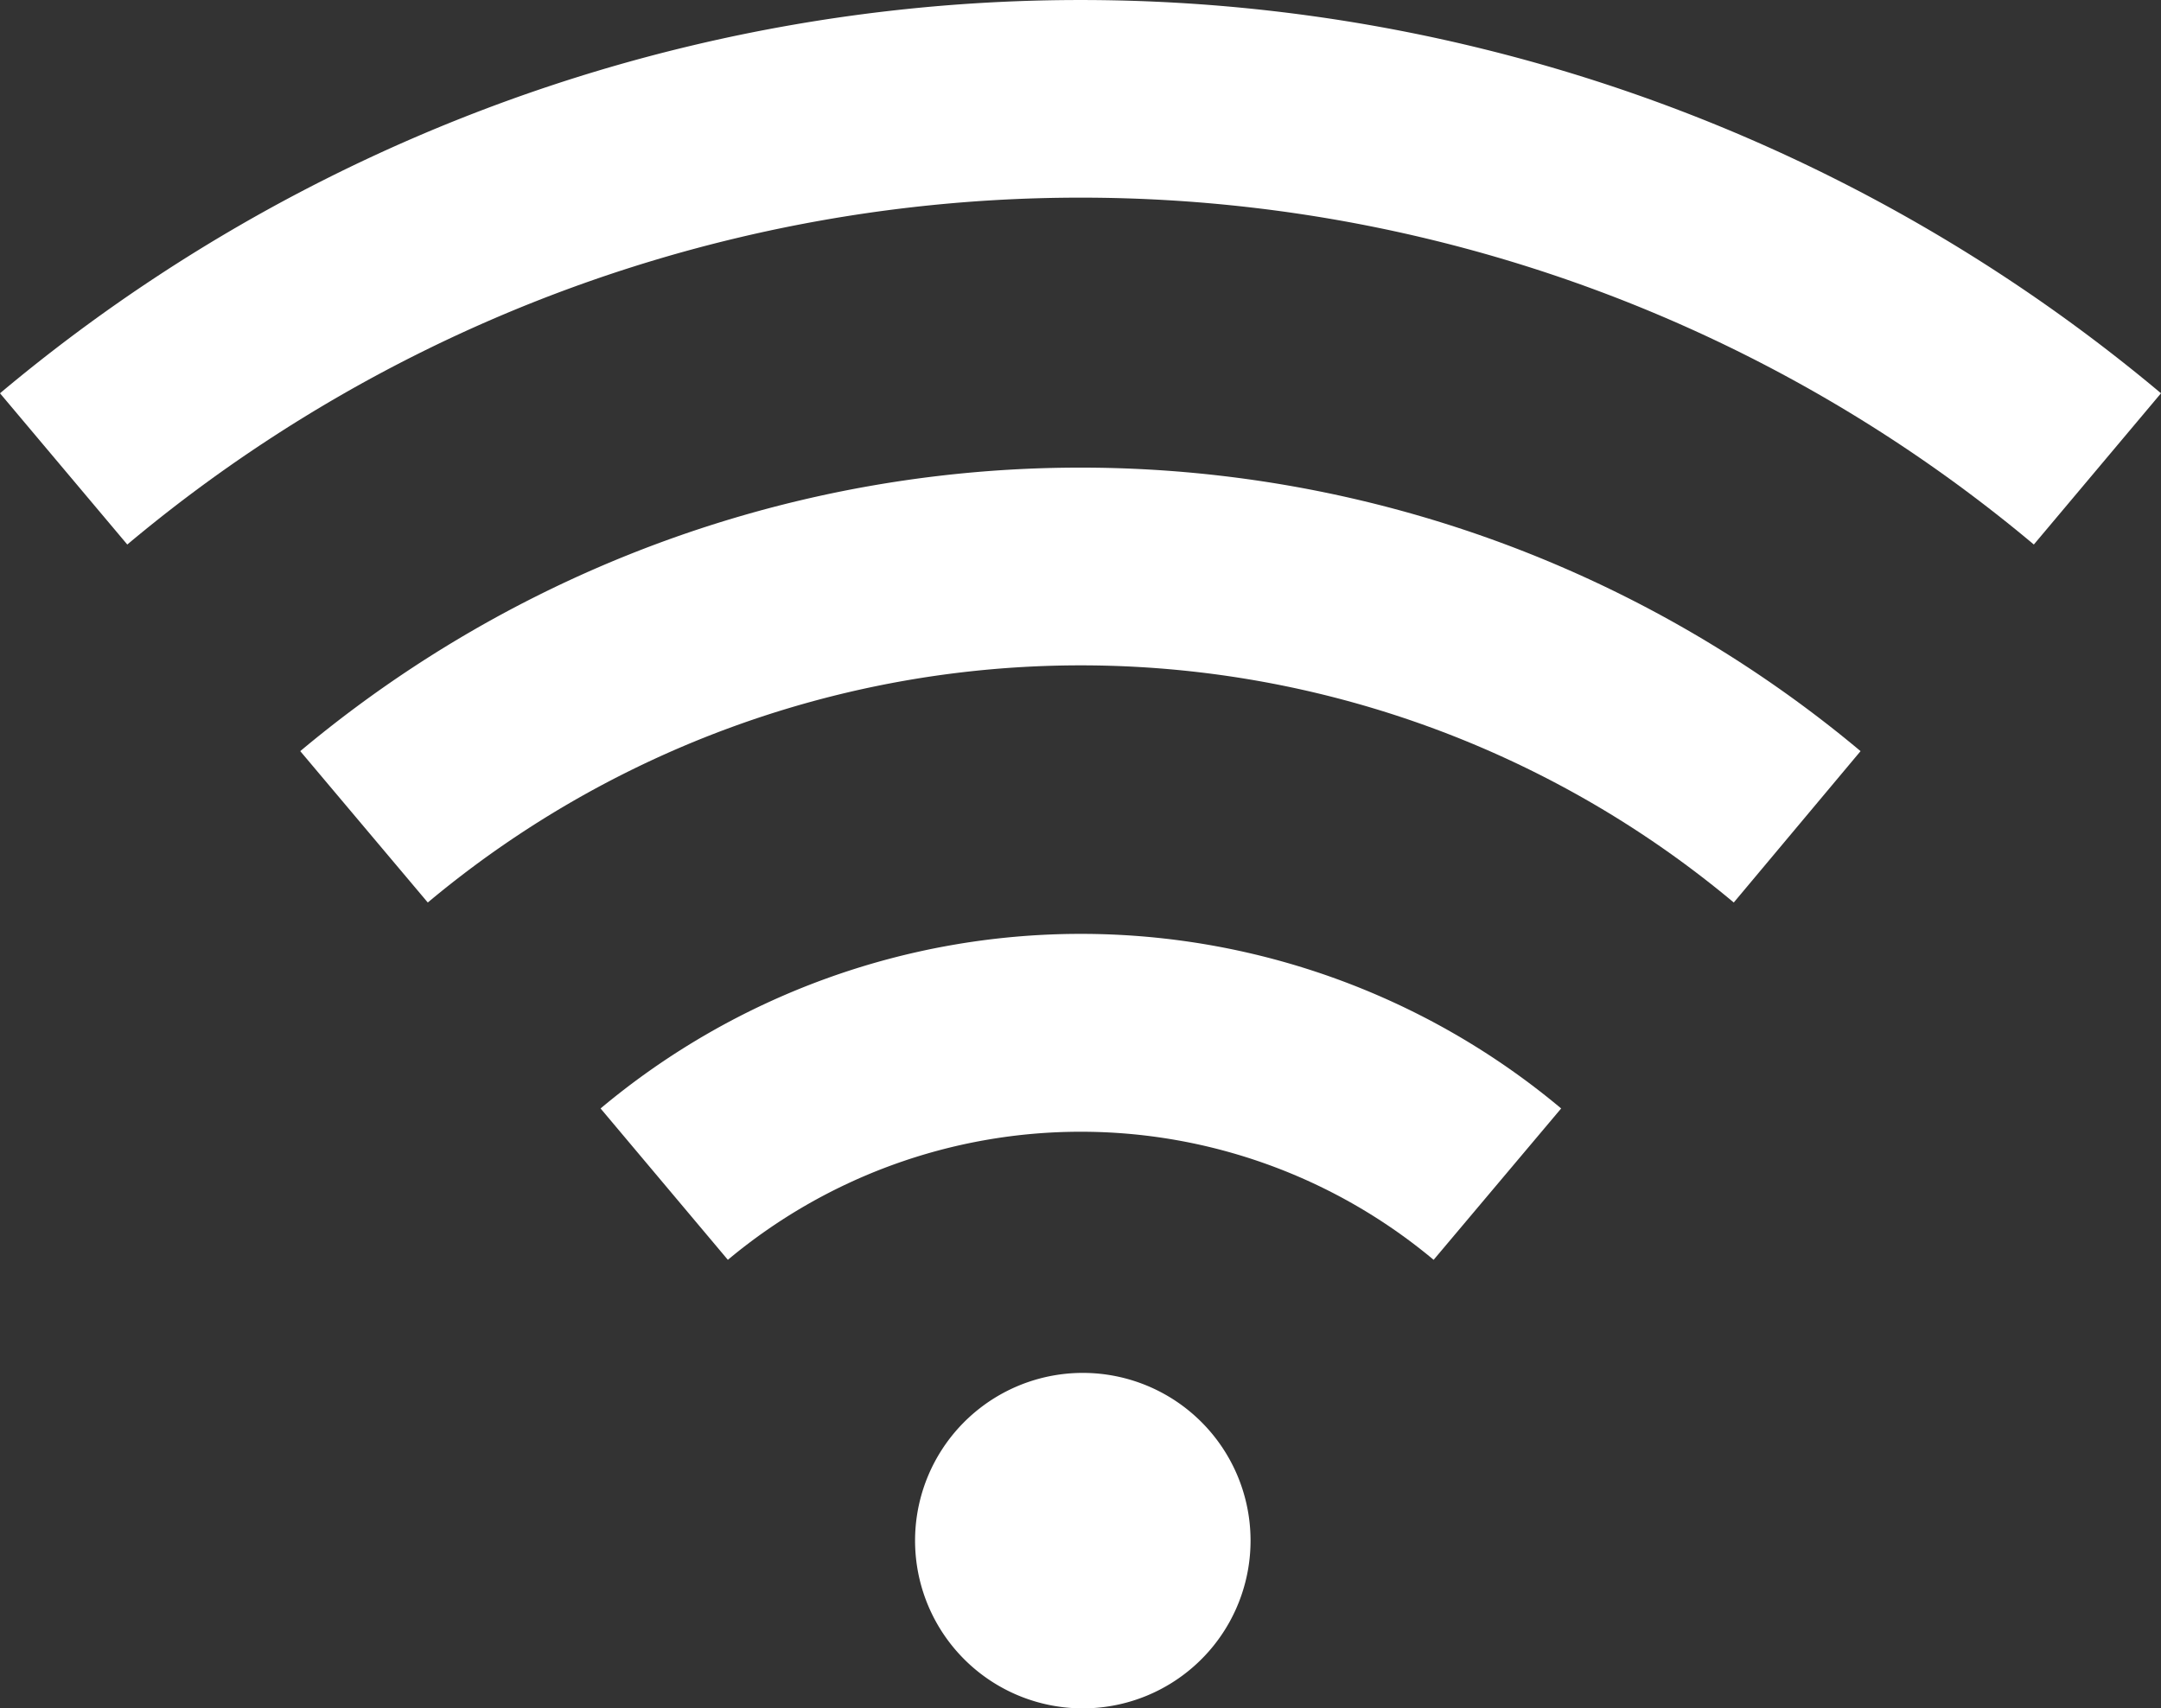 <svg id="グループ_9" data-name="グループ 9" xmlns="http://www.w3.org/2000/svg" xmlns:xlink="http://www.w3.org/1999/xlink" width="35.518" height="28.08" viewBox="0 0 35.518 28.08">
  <rect x="0" y="0" width="35.518" height="28.08" fill="#333333" stroke="none"/>
  <defs>
    <clipPath id="clip-path">
      <rect id="長方形_43" data-name="長方形 43" width="35.518" height="28.08" fill="#fff"/>
    </clipPath>
  </defs>
  <g id="グループ_13" data-name="グループ 13" transform="translate(0 0)" clip-path="url(#clip-path)">
    <path id="パス_24" data-name="パス 24" d="M33.428,8.95a24.379,24.379,0,0,0-31.336,0L0,6.464a27.628,27.628,0,0,1,35.518,0Z" transform="translate(0 0)" fill="#fff"/>
    <path id="パス_25" data-name="パス 25" d="M29.8,16.864a16.724,16.724,0,0,0-21.465,0L6.239,14.376a19.971,19.971,0,0,1,25.645,0Z" transform="translate(-1.304 -2.03)" fill="#fff"/>
    <path id="パス_26" data-name="パス 26" d="M26.17,24.762a9.042,9.042,0,0,0-11.6,0l-2.092-2.488a12.293,12.293,0,0,1,15.788,0Z" transform="translate(-2.607 -4.055)" fill="#fff"/>
    <path id="パス_27" data-name="パス 27" d="M23.521,29.155a2.757,2.757,0,1,0,1.006,2.13,2.756,2.756,0,0,0-1.006-2.13" transform="translate(-3.973 -5.962)" fill="#fff"/>
  </g>
</svg>
